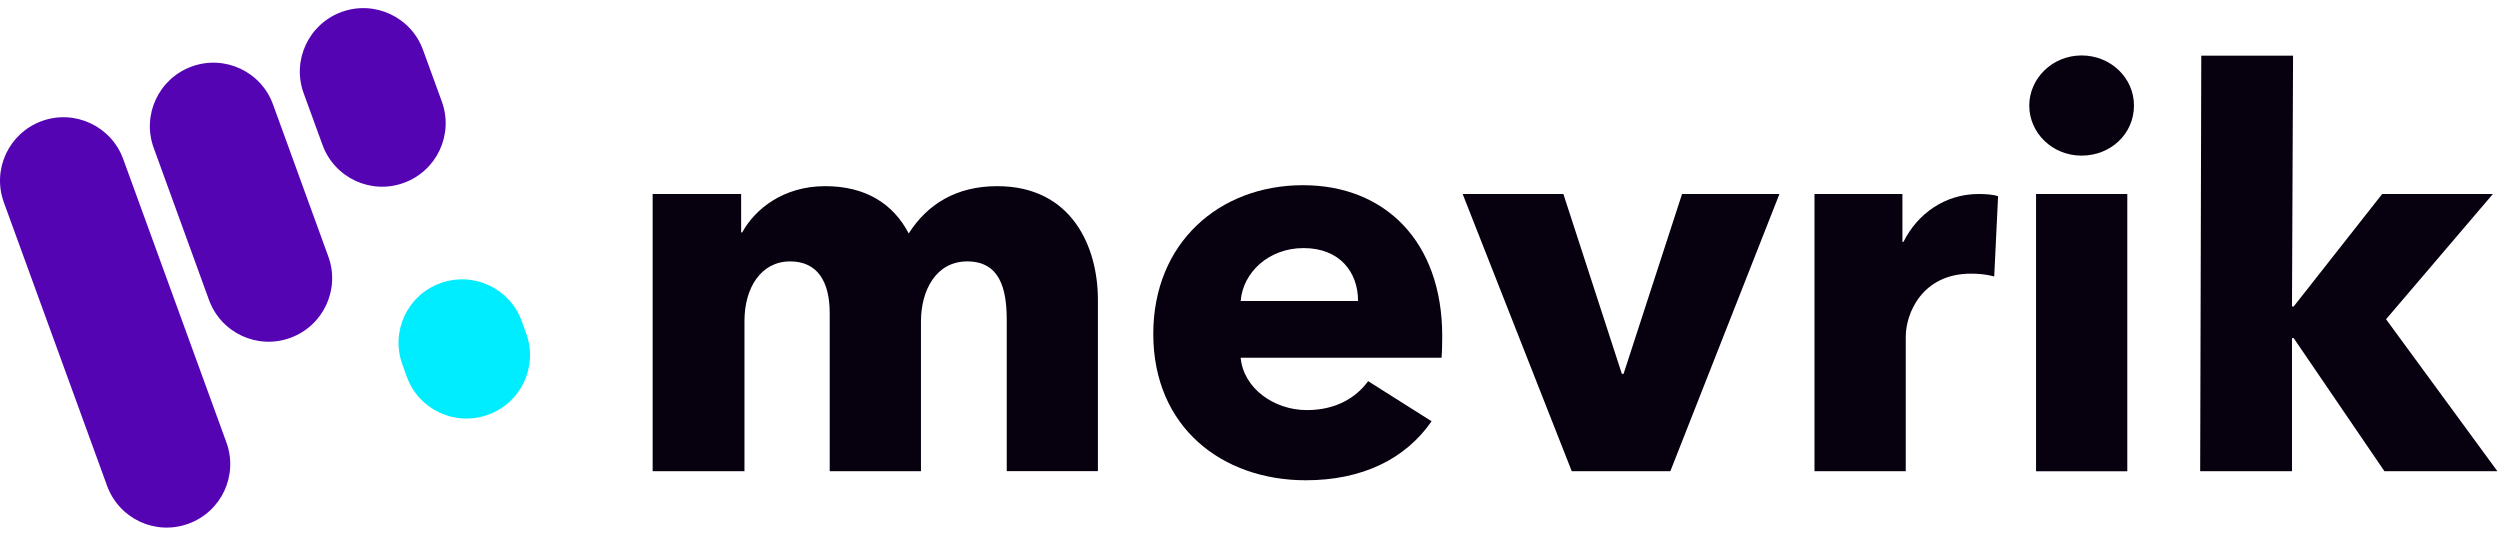 <svg width="112" height="24" viewBox="0 0 112 24" fill="none" xmlns="http://www.w3.org/2000/svg">
<path d="M5.519 7.123L10.142 19.817C10.682 21.296 9.921 22.924 8.442 23.463C6.964 24.003 5.336 23.242 4.797 21.763L0.173 9.068C-0.366 7.59 0.395 5.962 1.873 5.423C3.347 4.888 4.98 5.649 5.519 7.123ZM8.587 2.981C7.108 3.521 6.347 5.153 6.887 6.627L9.362 13.436C9.901 14.915 11.534 15.676 13.008 15.136C14.486 14.597 15.247 12.964 14.708 11.491L12.232 4.681C11.698 3.203 10.065 2.442 8.587 2.981ZM15.305 0.535C13.826 1.074 13.066 2.707 13.605 4.18L14.448 6.492C14.987 7.97 16.62 8.731 18.093 8.192C19.572 7.653 20.333 6.02 19.793 4.546L18.951 2.235C18.416 0.761 16.783 0 15.305 0.535Z" fill="#5504B4"/>
<path d="M19.735 12.685L19.721 12.69C18.247 13.225 17.491 14.852 18.026 16.326L18.228 16.885C18.763 18.358 20.39 19.114 21.864 18.58L21.878 18.575C23.352 18.04 24.108 16.413 23.574 14.939L23.372 14.38C22.837 12.912 21.209 12.151 19.735 12.685Z" fill="#00EDFF"/>
<path d="M45.102 21.111V14.331C45.102 12.91 44.78 11.711 43.33 11.711C41.934 11.711 41.259 13.006 41.259 14.403V21.111H37.171V14.032C37.171 12.611 36.622 11.711 35.398 11.711C34.103 11.711 33.352 12.881 33.352 14.379V21.111H29.239V8.691H33.203V10.411H33.251C33.824 9.366 35.095 8.34 36.968 8.34C38.765 8.34 40.012 9.115 40.71 10.459C41.534 9.163 42.829 8.34 44.674 8.34C48.04 8.34 49.186 11.085 49.186 13.425V21.107H45.102V21.111Z" fill="#07000E"/>
<path d="M64.583 16.026H55.582C55.707 17.399 57.08 18.372 58.548 18.372C59.844 18.372 60.745 17.823 61.294 17.076L64.135 18.872C62.965 20.568 61.019 21.516 58.5 21.516C54.758 21.516 51.667 19.147 51.667 14.957C51.667 10.893 54.609 8.297 58.375 8.297C62.04 8.297 64.612 10.816 64.612 15.053C64.607 15.376 64.607 15.728 64.583 16.026ZM60.841 13.484C60.841 12.188 60.017 11.114 58.399 11.114C56.829 11.114 55.683 12.212 55.582 13.484H60.841Z" fill="#07000E"/>
<path d="M74.831 21.111H70.415L65.527 8.691H70.039L72.659 16.748H72.736L75.356 8.691H79.719L74.831 21.111Z" fill="#07000E"/>
<path d="M89.341 12.385C88.966 12.284 88.619 12.26 88.296 12.26C86.1 12.26 85.378 14.056 85.378 15.077V21.111H81.289V8.691H85.228V10.835H85.276C85.898 9.587 87.121 8.691 88.643 8.691C88.966 8.691 89.317 8.715 89.514 8.793L89.341 12.385Z" fill="#07000E"/>
<path d="M93.256 6.972C91.937 6.972 90.911 5.951 90.911 4.728C90.911 3.529 91.932 2.484 93.256 2.484C94.552 2.484 95.602 3.481 95.602 4.728C95.602 5.999 94.557 6.972 93.256 6.972ZM91.215 21.112V8.692H95.303V21.112H91.215Z" fill="#07000E"/>
<path d="M111.884 21.111H106.823L102.758 15.149H102.681V21.111H98.568L98.617 2.493H102.729L102.681 13.729H102.758L106.722 8.691H111.682L106.895 14.302L111.884 21.111Z" fill="#07000E"/>
</svg>
